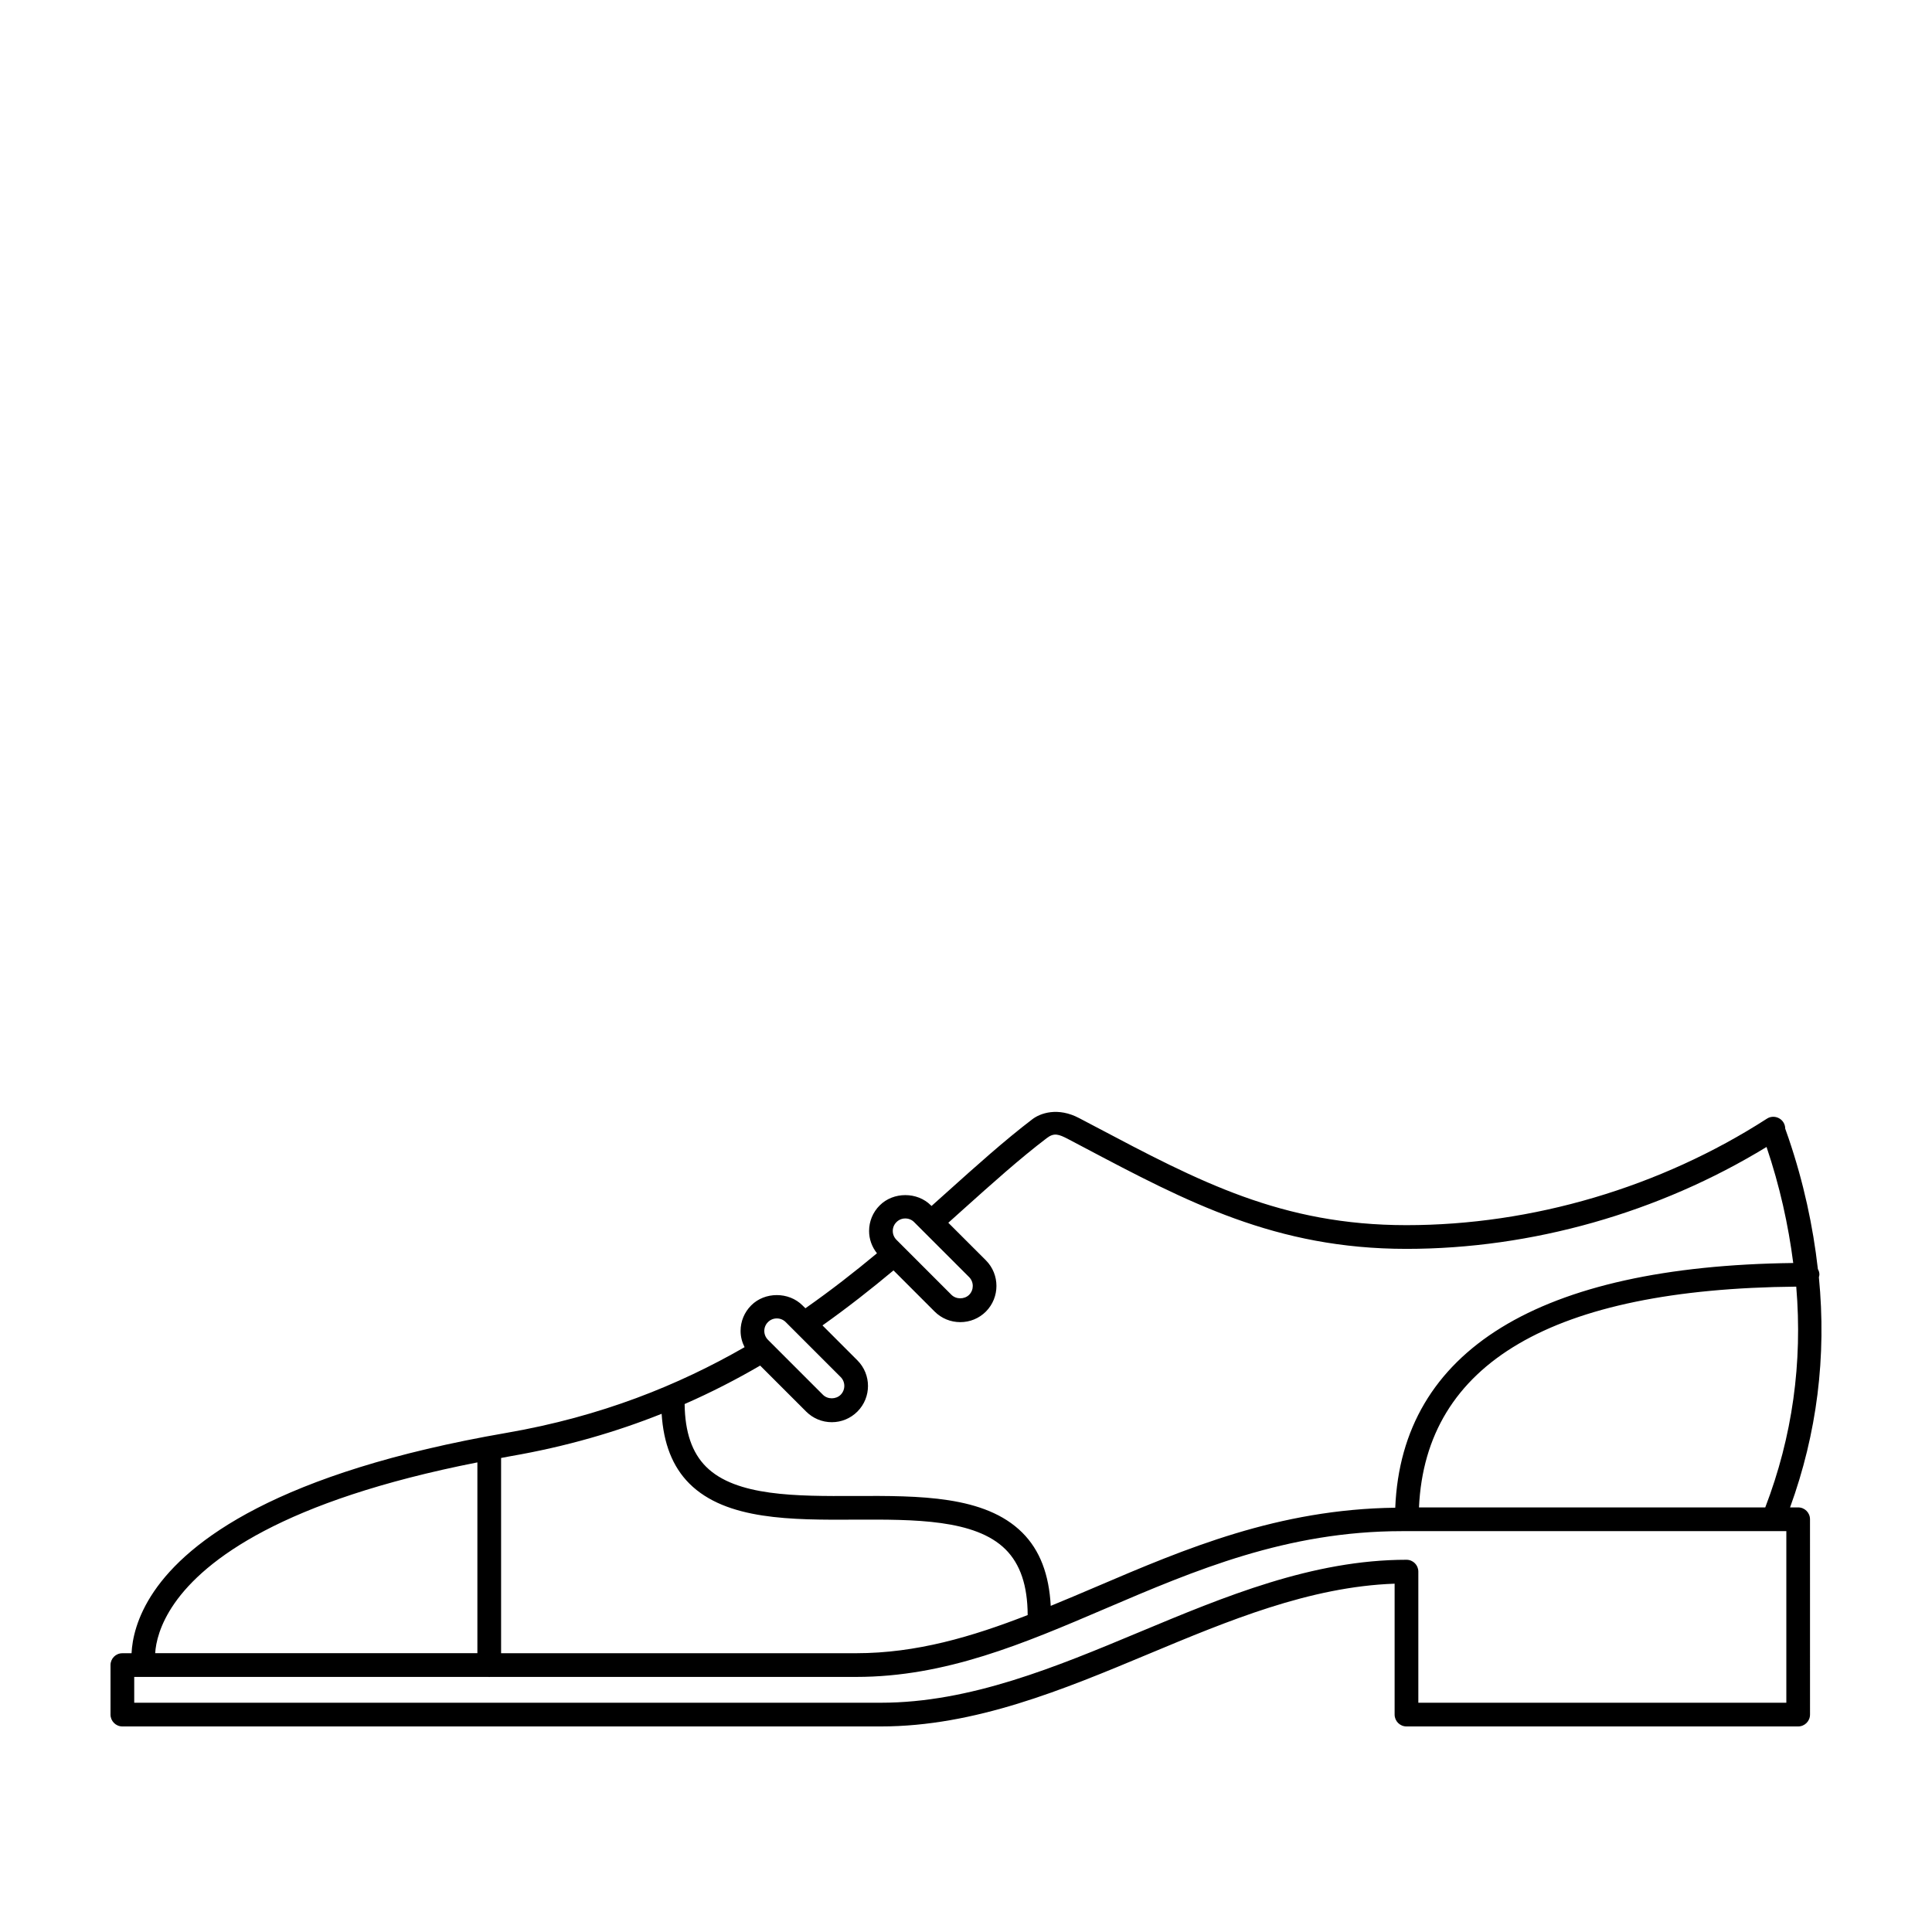 <?xml version="1.0" encoding="UTF-8"?>
<!-- Uploaded to: ICON Repo, www.iconrepo.com, Generator: ICON Repo Mixer Tools -->
<svg fill="#000000" width="800px" height="800px" version="1.1" viewBox="144 144 512 512" xmlns="http://www.w3.org/2000/svg">
 <path d="m620.53 543.48h-2.144c7.129-19.598 9.699-39.996 7.637-61.008 0.059-0.238 0.137-0.457 0.137-0.711 0-0.535-0.16-1.004-0.402-1.449-1.289-11.395-3.777-22.938-7.754-34.641-0.484-1.422-0.836-2.398-0.902-2.57 0-1.148-0.629-2.207-1.637-2.75-1.012-0.551-2.254-0.523-3.211 0.109-28.258 18.199-62.184 28.219-95.527 28.219-33.07 0-54.895-11.547-82.535-26.156l-4.172-2.195c-5.703-3.023-10.359-1.309-12.434 0.281-7.344 5.598-14.762 12.258-22.609 19.305-1.359 1.203-2.727 2.445-4.109 3.68l-0.16-0.152c-3.621-3.633-9.961-3.633-13.574 0-1.82 1.812-2.816 4.227-2.816 6.793 0 2.172 0.762 4.223 2.09 5.898-5.906 4.922-12.188 9.828-18.965 14.574l-0.781-0.77c-3.633-3.633-9.969-3.633-13.582 0-1.809 1.812-2.816 4.223-2.816 6.785 0 1.523 0.387 2.973 1.059 4.293-17.434 10.016-37.973 18.367-63.082 22.707-60.734 10.508-84.316 28.652-93.41 42.004-4.66 6.848-5.793 12.773-5.969 16.402h-2.43c-1.734-0.016-3.144 1.402-3.144 3.129v13.121c0 1.742 1.41 3.148 3.144 3.148h201.02c24.953 0 48.324-9.758 70.91-19.195 21.027-8.781 42.723-17.855 65.227-18.637v34.688c0 1.738 1.41 3.144 3.144 3.144h103.8c1.734 0 3.141-1.406 3.141-3.144l-0.004-51.758c0-1.742-1.402-3.144-3.137-3.144zm-8.715 0h-91.77c1.758-38.23 35.352-57.914 99.98-58.508 1.703 20.18-1.027 39.754-8.211 58.508zm-231.22-73.254c0-0.891 0.344-1.723 0.977-2.348 0.625-0.637 1.449-0.973 2.344-0.973 0.883 0 1.719 0.336 2.344 0.973l14.555 14.555c1.305 1.301 1.305 3.41 0.016 4.707-1.266 1.238-3.449 1.238-4.699-0.012l-14.555-14.559c-0.629-0.625-0.98-1.461-0.98-2.344zm0.191 10.445 10.902 10.906c1.812 1.812 4.231 2.805 6.801 2.805 2.551 0 4.973-0.988 6.785-2.801 3.727-3.754 3.727-9.836-0.004-13.586l-9.957-9.949c1.289-1.164 2.594-2.324 3.859-3.465 7.754-6.953 15.086-13.539 22.242-18.977 1.914-1.461 3.129-1.062 5.684 0.281l4.168 2.195c27.277 14.418 50.836 26.883 85.465 26.883 33.164 0 66.871-9.562 95.422-27.008 3.508 10.387 5.773 20.637 7.074 30.754-67.41 0.82-103.75 23.191-105.47 64.852-30.988 0.395-55.547 10.812-79.25 20.949-4.051 1.734-8.055 3.426-12.051 5.062-0.438-8.297-2.848-14.746-7.547-19.422-9.895-9.848-27.371-9.766-44.309-9.699-15.492 0.066-31.547 0.137-39.465-7.738-3.762-3.75-5.613-9.211-5.699-16.629 7.117-3.117 13.77-6.555 20.016-10.191l12.191 12.188c1.812 1.809 4.227 2.816 6.793 2.816 2.562 0 4.969-1.004 6.785-2.816 3.742-3.742 3.742-9.836-0.004-13.578l-9.25-9.254c6.723-4.773 12.957-9.68 18.82-14.578zm-34.238 16.043c0-0.883 0.344-1.719 0.977-2.344 0.621-0.629 1.449-0.973 2.344-0.973 0.891 0 1.723 0.344 2.352 0.973l14.555 14.555c1.301 1.293 1.301 3.41 0.004 4.707-1.25 1.246-3.445 1.246-4.695-0.004l-14.559-14.559c-0.629-0.633-0.977-1.465-0.977-2.356zm-67.246 33.191c14.812-2.559 28.059-6.457 40.039-11.234 0.508 7.848 2.848 13.992 7.359 18.5 9.758 9.707 27.16 9.637 43.926 9.551 15.652-0.07 31.801-0.121 39.848 7.875 3.926 3.918 5.836 9.613 5.871 17.41-14.781 5.758-29.504 10.113-45.457 10.113h-94.094v-51.742c0.852-0.152 1.641-0.316 2.508-0.473zm-89.051 38.988c8.09-11.598 28.66-27.188 80.262-37.344v50.562h-85.387c0.168-2.734 1.148-7.496 5.125-13.219zm427.14 26.348h-97.516v-34.742c0-1.742-1.395-3.144-3.144-3.144-24.887 0-48.219 9.75-70.801 19.176-22.016 9.195-44.793 18.711-68.488 18.711h-197.87v-6.84h93.934c0.059 0 0.105 0.031 0.152 0.031 0.059 0 0.102-0.031 0.156-0.031h97.074c23.738 0 44.309-8.801 66.09-18.121 23.59-10.086 47.984-20.512 78.551-20.512h101.87v45.473z"/>
</svg>